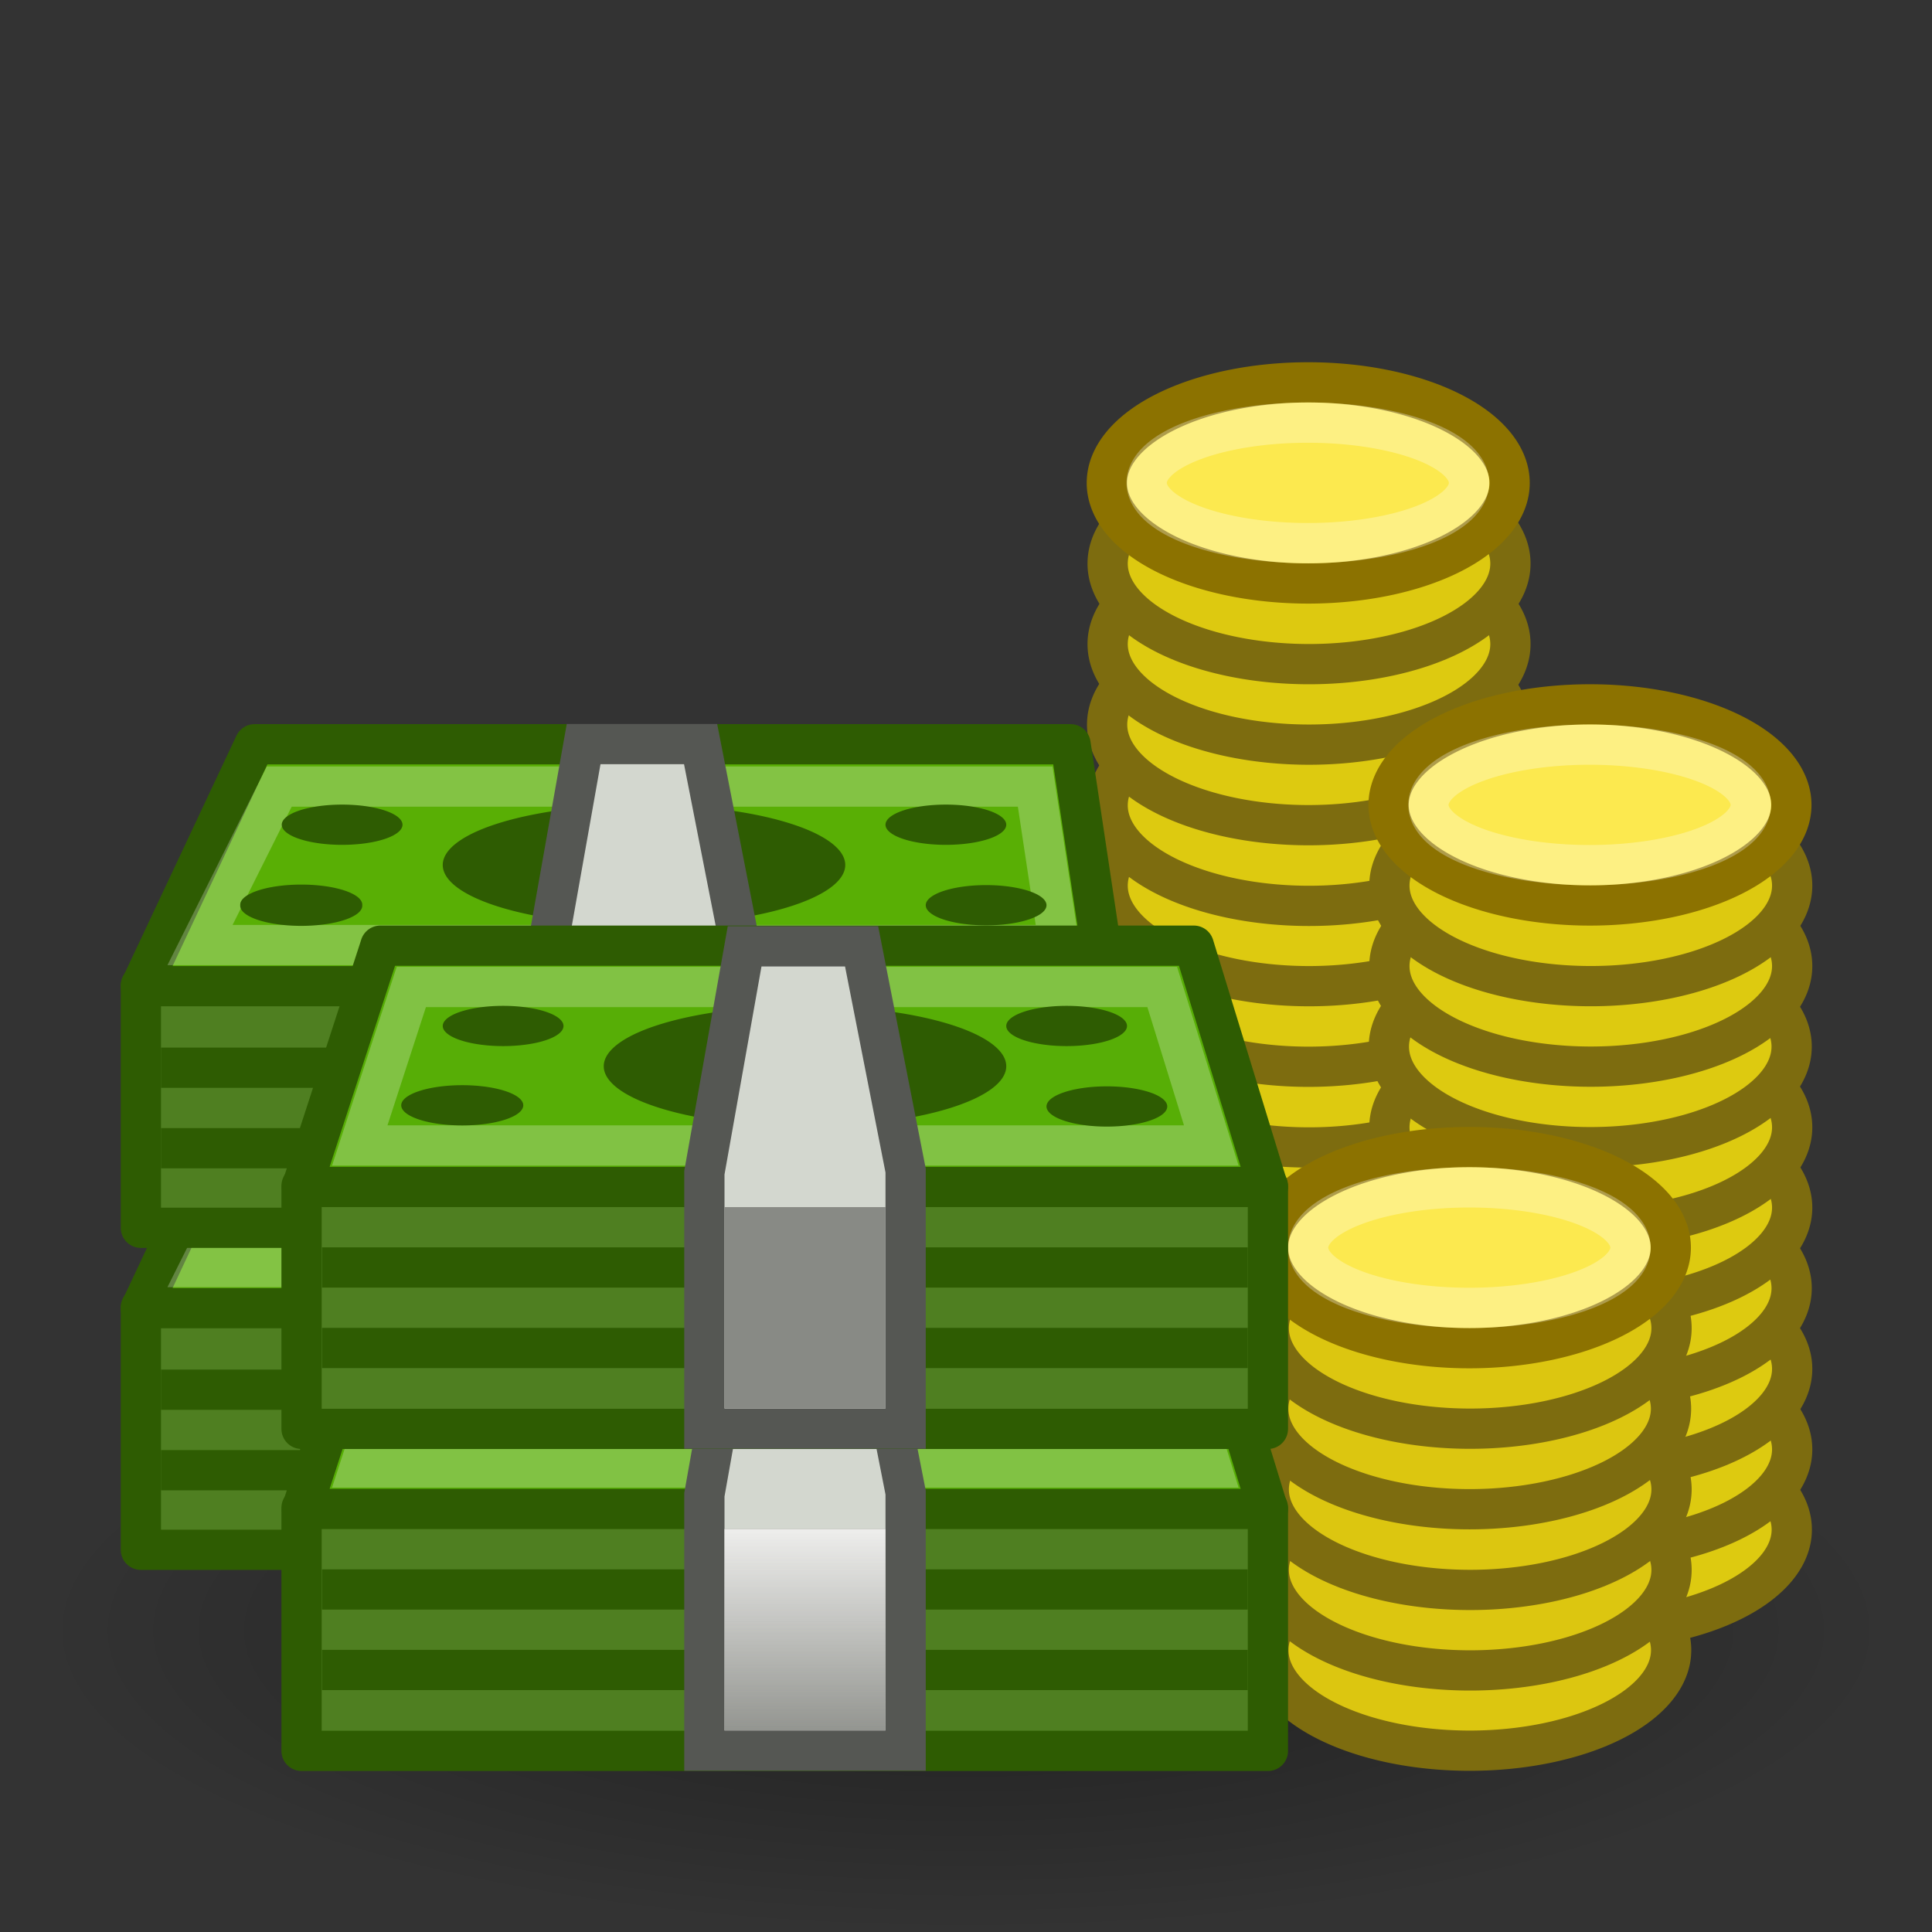 <?xml version="1.0" encoding="UTF-8"?>
<!-- Created with Inkscape (http://www.inkscape.org/) -->
<svg id="svg3397" width="48" height="48" version="1.1" xmlns="http://www.w3.org/2000/svg" xmlns:xlink="http://www.w3.org/1999/xlink">
 <rect width="100%" height="100%" fill="#333333" stroke="none"/>
 <defs id="defs3399">
  <linearGradient id="linearGradient2707">
   <stop id="stop2709" style="stop-color:#eeeeec" offset="0"/>
   <stop id="stop2711" style="stop-color:#eeeeec;stop-opacity:0" offset="1"/>
  </linearGradient>
  <linearGradient id="linearGradient3780" x1="18" x2="18" y1="39" y2="45.78" gradientTransform="matrix(1 0 0 .833 9.7317e-7 6.49)" gradientUnits="userSpaceOnUse" xlink:href="#linearGradient2707"/>
  <radialGradient id="radialGradient4275" cx="12.047" cy="10.047" r="9.547" gradientTransform="matrix(2.409 0 0 .786 -5.023 32.608)" gradientUnits="userSpaceOnUse">
   <stop id="stop3736" offset="0"/>
   <stop id="stop3738" style="stop-opacity:0" offset="1"/>
  </radialGradient>
 </defs>
 <path id="path6446" d="m47 40.501a23 7.5 0 0 1-46 0 23 7.5 0 1 1 46 0z" style="fill:url(#radialGradient4275);opacity:.4"/>
 <g id="g3838" transform="translate(-9.013 -9)">
  <path id="path3840" d="m46.529 39.003a5.003 2.498 0 1 1-10.007 0 5.003 2.498 0 1 1 10.007 0z" style="fill-rule:evenodd;fill:#ddca10;stroke:#7d6c0f"/>
  <path id="path3842" d="m46.539 37.01a5.003 2.498 0 1 1-10.007 0 5.003 2.498 0 1 1 10.007 0z" style="fill-rule:evenodd;fill:#ddca10;stroke:#7d6c0f"/>
  <path id="path3844" d="m46.539 35.01a5.003 2.498 0 1 1-10.007 0 5.003 2.498 0 1 1 10.007 0z" style="fill-rule:evenodd;fill:#ddca10;stroke:#7d6c0f"/>
  <path id="path3846" d="m46.526 33.005a5.003 2.498 0 1 1-10.007 0 5.003 2.498 0 1 1 10.007 0z" style="fill-rule:evenodd;fill:#ddca10;stroke:#7d6c0f"/>
  <path id="path3848" d="m46.539 31.003a5.003 2.498 0 1 1-10.007 0 5.003 2.498 0 1 1 10.007 0z" style="fill-rule:evenodd;fill:#ddca10;stroke:#7d6c0f"/>
  <path id="path3850" d="m46.539 29.008a5.003 2.498 0 1 1-10.007 0 5.003 2.498 0 1 1 10.007 0z" style="fill-rule:evenodd;fill:#ddca10;stroke:#7d6c0f"/>
  <path id="path3852" d="m46.526 27.003a5.003 2.498 0 1 1-10.007 0 5.003 2.498 0 1 1 10.007 0z" style="fill-rule:evenodd;fill:#ddca10;stroke:#7d6c0f"/>
  <path id="path3854" d="m46.539 25.002a5.003 2.498 0 1 1-10.007 0 5.003 2.498 0 1 1 10.007 0z" style="fill-rule:evenodd;fill:#ddca10;stroke:#7d6c0f"/>
  <path id="path3856" d="m46.539 23.002a5.003 2.498 0 1 1-10.007 0 5.003 2.498 0 1 1 10.007 0z" style="fill-rule:evenodd;fill:#ddc910;stroke:#7d6c0f"/>
  <path id="path3858" d="m46.519 20.998a5.003 2.498 0 1 1-10.007 0 5.003 2.498 0 1 1 10.007 0z" style="fill-rule:evenodd;fill:#fce94f;stroke:#8c7200"/>
  <path id="path3860" d="m45.51 20.997a4.004 1.497 0 1 1-8.008 0 4.004 1.497 0 1 1 8.008 0z" style="fill:none;opacity:.3;stroke:#fff"/>
 </g>
 <g id="g2986" transform="translate(-2.013 -1)">
  <path id="path2773" d="m46.529 39.003a5.003 2.498 0 1 1-10.007 0 5.003 2.498 0 1 1 10.007 0z" style="fill-rule:evenodd;fill:#ddca10;stroke:#7d6c0f"/>
  <path id="path2777" d="m46.539 37.01a5.003 2.498 0 1 1-10.007 0 5.003 2.498 0 1 1 10.007 0z" style="fill-rule:evenodd;fill:#ddca10;stroke:#7d6c0f"/>
  <path id="path2781" d="m46.539 35.01a5.003 2.498 0 1 1-10.007 0 5.003 2.498 0 1 1 10.007 0z" style="fill-rule:evenodd;fill:#ddca10;stroke:#7d6c0f"/>
  <path id="path2785" d="m46.526 33.005a5.003 2.498 0 1 1-10.007 0 5.003 2.498 0 1 1 10.007 0z" style="fill-rule:evenodd;fill:#ddca10;stroke:#7d6c0f"/>
  <path id="path2789" d="m46.539 31.003a5.003 2.498 0 1 1-10.007 0 5.003 2.498 0 1 1 10.007 0z" style="fill-rule:evenodd;fill:#ddca10;stroke:#7d6c0f"/>
  <path id="path2797" d="m46.539 29.008a5.003 2.498 0 1 1-10.007 0 5.003 2.498 0 1 1 10.007 0z" style="fill-rule:evenodd;fill:#ddca10;stroke:#7d6c0f"/>
  <path id="path2799" d="m46.526 27.003a5.003 2.498 0 1 1-10.007 0 5.003 2.498 0 1 1 10.007 0z" style="fill-rule:evenodd;fill:#ddca10;stroke:#7d6c0f"/>
  <path id="path2801" d="m46.539 25.002a5.003 2.498 0 1 1-10.007 0 5.003 2.498 0 1 1 10.007 0z" style="fill-rule:evenodd;fill:#ddca10;stroke:#7d6c0f"/>
  <path id="path2809" d="m46.539 23.002a5.003 2.498 0 1 1-10.007 0 5.003 2.498 0 1 1 10.007 0z" style="fill-rule:evenodd;fill:#ddc910;stroke:#7d6c0f"/>
  <path id="path2793" d="m46.519 20.998a5.003 2.498 0 1 1-10.007 0 5.003 2.498 0 1 1 10.007 0z" style="fill-rule:evenodd;fill:#fce94f;stroke:#8c7200"/>
  <path id="path2795" d="m45.51 20.997a4.004 1.497 0 1 1-8.008 0 4.004 1.497 0 1 1 8.008 0z" style="fill:none;opacity:.3;stroke:#fff"/>
 </g>
 <g id="g2955" transform="translate(2 -1)">
  <path id="path2321" d="m1.5 33.479h24v6.025h-24v-6.025z" style="fill-rule:evenodd;fill:#4f7f21;stroke-linejoin:round;stroke:#2e5c02"/>
  <path id="path2323" d="m4.326 27.491h20.272l0.902 6.01h-24l2.826-6.01z" style="fill-rule:evenodd;fill:#59af05;stroke-linejoin:round;stroke:#2e5c02"/>
  <rect id="rect2325" x="2" y="37.027" width="23" height="1" style="fill-rule:evenodd;fill:#2e5c02"/>
  <rect id="rect2327" x="2" y="35.027" width="23" height="1" style="fill-rule:evenodd;fill:#2e5c02"/>
  <path id="path2329" d="m4.938 28.542-1.969 3.938h21.344l-0.594-3.938h-18.781z" style="fill:none;opacity:.25;stroke:#fff"/>
  <rect id="rect2341" x="11.531" y="33.464" width="4.937" height="6.109" style="fill-rule:evenodd;fill:#eeeeec;stroke:#555753"/>
  <path id="path2746" d="m19 30.49a5 1.5 0 1 1-10 0 5 1.5 0 1 1 10 0z" style="fill-rule:evenodd;fill:#2e5c02"/>
  <path id="path2715" d="m12.5 27.486-1 5.637v6.371h5v-6.425l-1.094-5.583h-2.906z" style="fill-rule:evenodd;fill:#d3d7cf;stroke:#555753"/>
  <path id="path2748" d="m7 31.49a1.516 0.5 0 1 1-3.031 0 1.516 0.5 0 1 1 3.031 0z" style="fill-rule:evenodd;fill:#2e5c02"/>
  <path id="path2750" d="m24 31.49a1.5 0.5 0 1 1-3 0 1.5 0.5 0 1 1 3 0z" style="fill-rule:evenodd;fill:#2e5c02"/>
  <path id="path2752" d="m23 29.49a1.5 0.5 0 1 1-3 0 1.5 0.5 0 1 1 3 0z" style="fill-rule:evenodd;fill:#2e5c02"/>
  <path id="path2754" d="m8 29.49a1.5 0.5 0 1 1-3 0 1.5 0.5 0 1 1 3 0z" style="fill-rule:evenodd;fill:#2e5c02"/>
 </g>
 <g id="g2999" transform="translate(0,-1)">
  <path id="path2413" d="m41.519 41.997a5.003 2.498 0 1 1-10.007 0 5.003 2.498 0 1 1 10.007 0z" style="fill-rule:evenodd;fill:#dcc610;stroke:#7d6c0f"/>
  <path id="path2417" d="m41.529 40.003a5.003 2.498 0 1 1-10.007 0 5.003 2.498 0 1 1 10.007 0z" style="fill-rule:evenodd;fill:#dcc610;stroke:#7d6c0f"/>
  <path id="path2421" d="m41.529 38.003a5.003 2.498 0 1 1-10.007 0 5.003 2.498 0 1 1 10.007 0z" style="fill-rule:evenodd;fill:#dcc610;stroke:#7d6c0f"/>
  <path id="path2425" d="m41.516 35.998a5.003 2.498 0 1 1-10.007 0 5.003 2.498 0 1 1 10.007 0z" style="fill-rule:evenodd;fill:#dcc610;stroke:#7d6c0f"/>
  <path id="path2429" d="m41.529 33.997a5.003 2.498 0 1 1-10.007 0 5.003 2.498 0 1 1 10.007 0z" style="fill-rule:evenodd;fill:#dcc610;stroke:#7d6c0f"/>
  <path id="path2761" d="m41.51 31.997a5.003 2.498 0 1 1-10.007 0 5.003 2.498 0 1 1 10.007 0z" style="fill-rule:evenodd;fill:#fce94f;stroke:#8c7200"/>
  <path id="path2763" d="m40.508 31.997a4.004 1.497 0 1 1-8.008 0 4.004 1.497 0 1 1 8.008 0z" style="fill:none;opacity:.3;stroke:#fff"/>
 </g>
 <g id="g2969" transform="translate(2 -1)">
  <path id="rect2271" d="m5.492 38.461h24.009v6.039h-24.009v-6.039z" style="fill-rule:evenodd;fill:#4f7f21;stroke-linejoin:round;stroke:#2e5c02"/>
  <path id="path3816" d="m7.451 32.495h20.209l1.84 5.994h-23.999l1.951-5.994z" style="fill-rule:evenodd;fill:#57ae06;stroke-linejoin:round;stroke:#2e5c02"/>
  <rect id="rect2441" x="6" y="41.99" width="23" height="1" style="fill-rule:evenodd;fill:#2e5c02"/>
  <rect id="rect2443" x="6" y="39.99" width="23" height="1" style="fill-rule:evenodd;fill:#2e5c02"/>
  <path id="path2269" d="m8.219 33.521-1.281 3.938h21.156l-1.219-3.938h-18.656z" style="fill:none;opacity:.25;stroke:#fff"/>
  <path id="path3837" d="m23 35.49a5 1.5 0 1 1-10 0 5 1.5 0 1 1 10 0z" style="fill-rule:evenodd;fill:#2e5c02"/>
  <path id="path3839" d="m11 36.474a1.516 0.5 0 0 1-3.031 0 1.516 0.5 0 1 1 3.031 0z" style="fill-rule:evenodd;fill:#2e5c02"/>
  <path id="path3841" d="m27 36.49a1.5 0.5 0 1 1-3 0 1.5 0.5 0 1 1 3 0z" style="fill-rule:evenodd;fill:#2e5c02"/>
  <path id="rect1372" d="m16.5 32.511-1 5.625v6.358h5v-6.412l-1.094-5.571h-2.906z" style="fill-rule:evenodd;fill:#d3d7cf;stroke:#555753"/>
  <rect id="rect2721" x="16" y="38.99" width="4" height="5" style="fill-rule:evenodd;fill:#888a85"/>
  <rect id="rect2673" x="16" y="38.99" width="4" height="5" style="fill-rule:evenodd;fill:url(#linearGradient3780)"/>
  <path id="path2691" d="m26 34.49a1.5 0.5 0 1 1-3 0 1.5 0.5 0 1 1 3 0z" style="fill-rule:evenodd;fill:#2e5c02"/>
  <path id="path2693" d="m12 34.49a1.5 0.5 0 1 1-3 0 1.5 0.5 0 1 1 3 0z" style="fill-rule:evenodd;fill:#2e5c02"/>
 </g>
 <g id="g3782" transform="translate(2 -9)">
  <path id="path3784" d="m1.5 33.479h24v6.025h-24v-6.025z" style="fill-rule:evenodd;fill:#4f7f21;stroke-linejoin:round;stroke:#2e5c02"/>
  <path id="path3786" d="m4.326 27.491h20.272l0.902 6.01h-24l2.826-6.01z" style="fill-rule:evenodd;fill:#59af05;stroke-linejoin:round;stroke:#2e5c02"/>
  <rect id="rect3788" x="2" y="37.027" width="23" height="1" style="fill-rule:evenodd;fill:#2e5c02"/>
  <rect id="rect3790" x="2" y="35.027" width="23" height="1" style="fill-rule:evenodd;fill:#2e5c02"/>
  <path id="path3792" d="m4.938 28.542-1.969 3.938h21.344l-0.594-3.938h-18.781z" style="fill:none;opacity:.25;stroke:#fff"/>
  <rect id="rect3794" x="11.531" y="33.464" width="4.937" height="6.109" style="fill-rule:evenodd;fill:#eeeeec;stroke:#555753"/>
  <path id="path3796" d="m19 30.49a5 1.5 0 1 1-10 0 5 1.5 0 1 1 10 0z" style="fill-rule:evenodd;fill:#2e5c02"/>
  <path id="path3798" d="m12.5 27.486-1 5.637v6.371h5v-6.425l-1.094-5.583h-2.906z" style="fill-rule:evenodd;fill:#d3d7cf;stroke:#555753"/>
  <path id="path3800" d="m7 31.49a1.516 0.5 0 1 1-3.031 0 1.516 0.5 0 1 1 3.031 0z" style="fill-rule:evenodd;fill:#2e5c02"/>
  <path id="path3802" d="m24 31.49a1.5 0.5 0 1 1-3 0 1.5 0.5 0 1 1 3 0z" style="fill-rule:evenodd;fill:#2e5c02"/>
  <path id="path3804" d="m23 29.49a1.5 0.5 0 1 1-3 0 1.5 0.5 0 1 1 3 0z" style="fill-rule:evenodd;fill:#2e5c02"/>
  <path id="path3806" d="m8 29.49a1.5 0.5 0 1 1-3 0 1.5 0.5 0 1 1 3 0z" style="fill-rule:evenodd;fill:#2e5c02"/>
 </g>
 <g id="g3808" transform="translate(2 -9)">
  <path id="path3810" d="m5.492 38.461h24.009v6.039h-24.009v-6.039z" style="fill-rule:evenodd;fill:#4f7f21;stroke-linejoin:round;stroke:#2e5c02"/>
  <path id="path3812" d="m7.451 32.495h20.209l1.84 5.994h-23.999l1.951-5.994z" style="fill-rule:evenodd;fill:#57ae06;stroke-linejoin:round;stroke:#2e5c02"/>
  <rect id="rect3814" x="6" y="41.99" width="23" height="1" style="fill-rule:evenodd;fill:#2e5c02"/>
  <rect id="rect3816" x="6" y="39.99" width="23" height="1" style="fill-rule:evenodd;fill:#2e5c02"/>
  <path id="path3818" d="m8.219 33.521-1.281 3.938h21.156l-1.219-3.938h-18.656z" style="fill:none;opacity:.25;stroke:#fff"/>
  <path id="path3820" d="m23 35.49a5 1.5 0 1 1-10 0 5 1.5 0 1 1 10 0z" style="fill-rule:evenodd;fill:#2e5c02"/>
  <path id="path3822" d="m11 36.474a1.516 0.5 0 0 1-3.031 0 1.516 0.5 0 1 1 3.031 0z" style="fill-rule:evenodd;fill:#2e5c02"/>
  <path id="path3824" d="m27 36.49a1.5 0.5 0 1 1-3 0 1.5 0.5 0 1 1 3 0z" style="fill-rule:evenodd;fill:#2e5c02"/>
  <path id="path3826" d="m16.5 32.511-1 5.625v6.358h5v-6.412l-1.094-5.571h-2.906z" style="fill-rule:evenodd;fill:#d3d7cf;stroke:#555753"/>
  <rect id="rect3828" x="16" y="38.99" width="4" height="5" style="fill-rule:evenodd;fill:#888a85"/>
  <rect id="rect3830" x="16" y="38.99" width="4" height="5" style="fill-rule:evenodd;fill:url(#linearGradient3780)"/>
  <path id="path3832" d="m26 34.49a1.5 0.5 0 1 1-3 0 1.5 0.5 0 1 1 3 0z" style="fill-rule:evenodd;fill:#2e5c02"/>
  <path id="path3834" d="m12 34.49a1.5 0.5 0 1 1-3 0 1.5 0.5 0 1 1 3 0z" style="fill-rule:evenodd;fill:#2e5c02"/>
 </g>
</svg>
